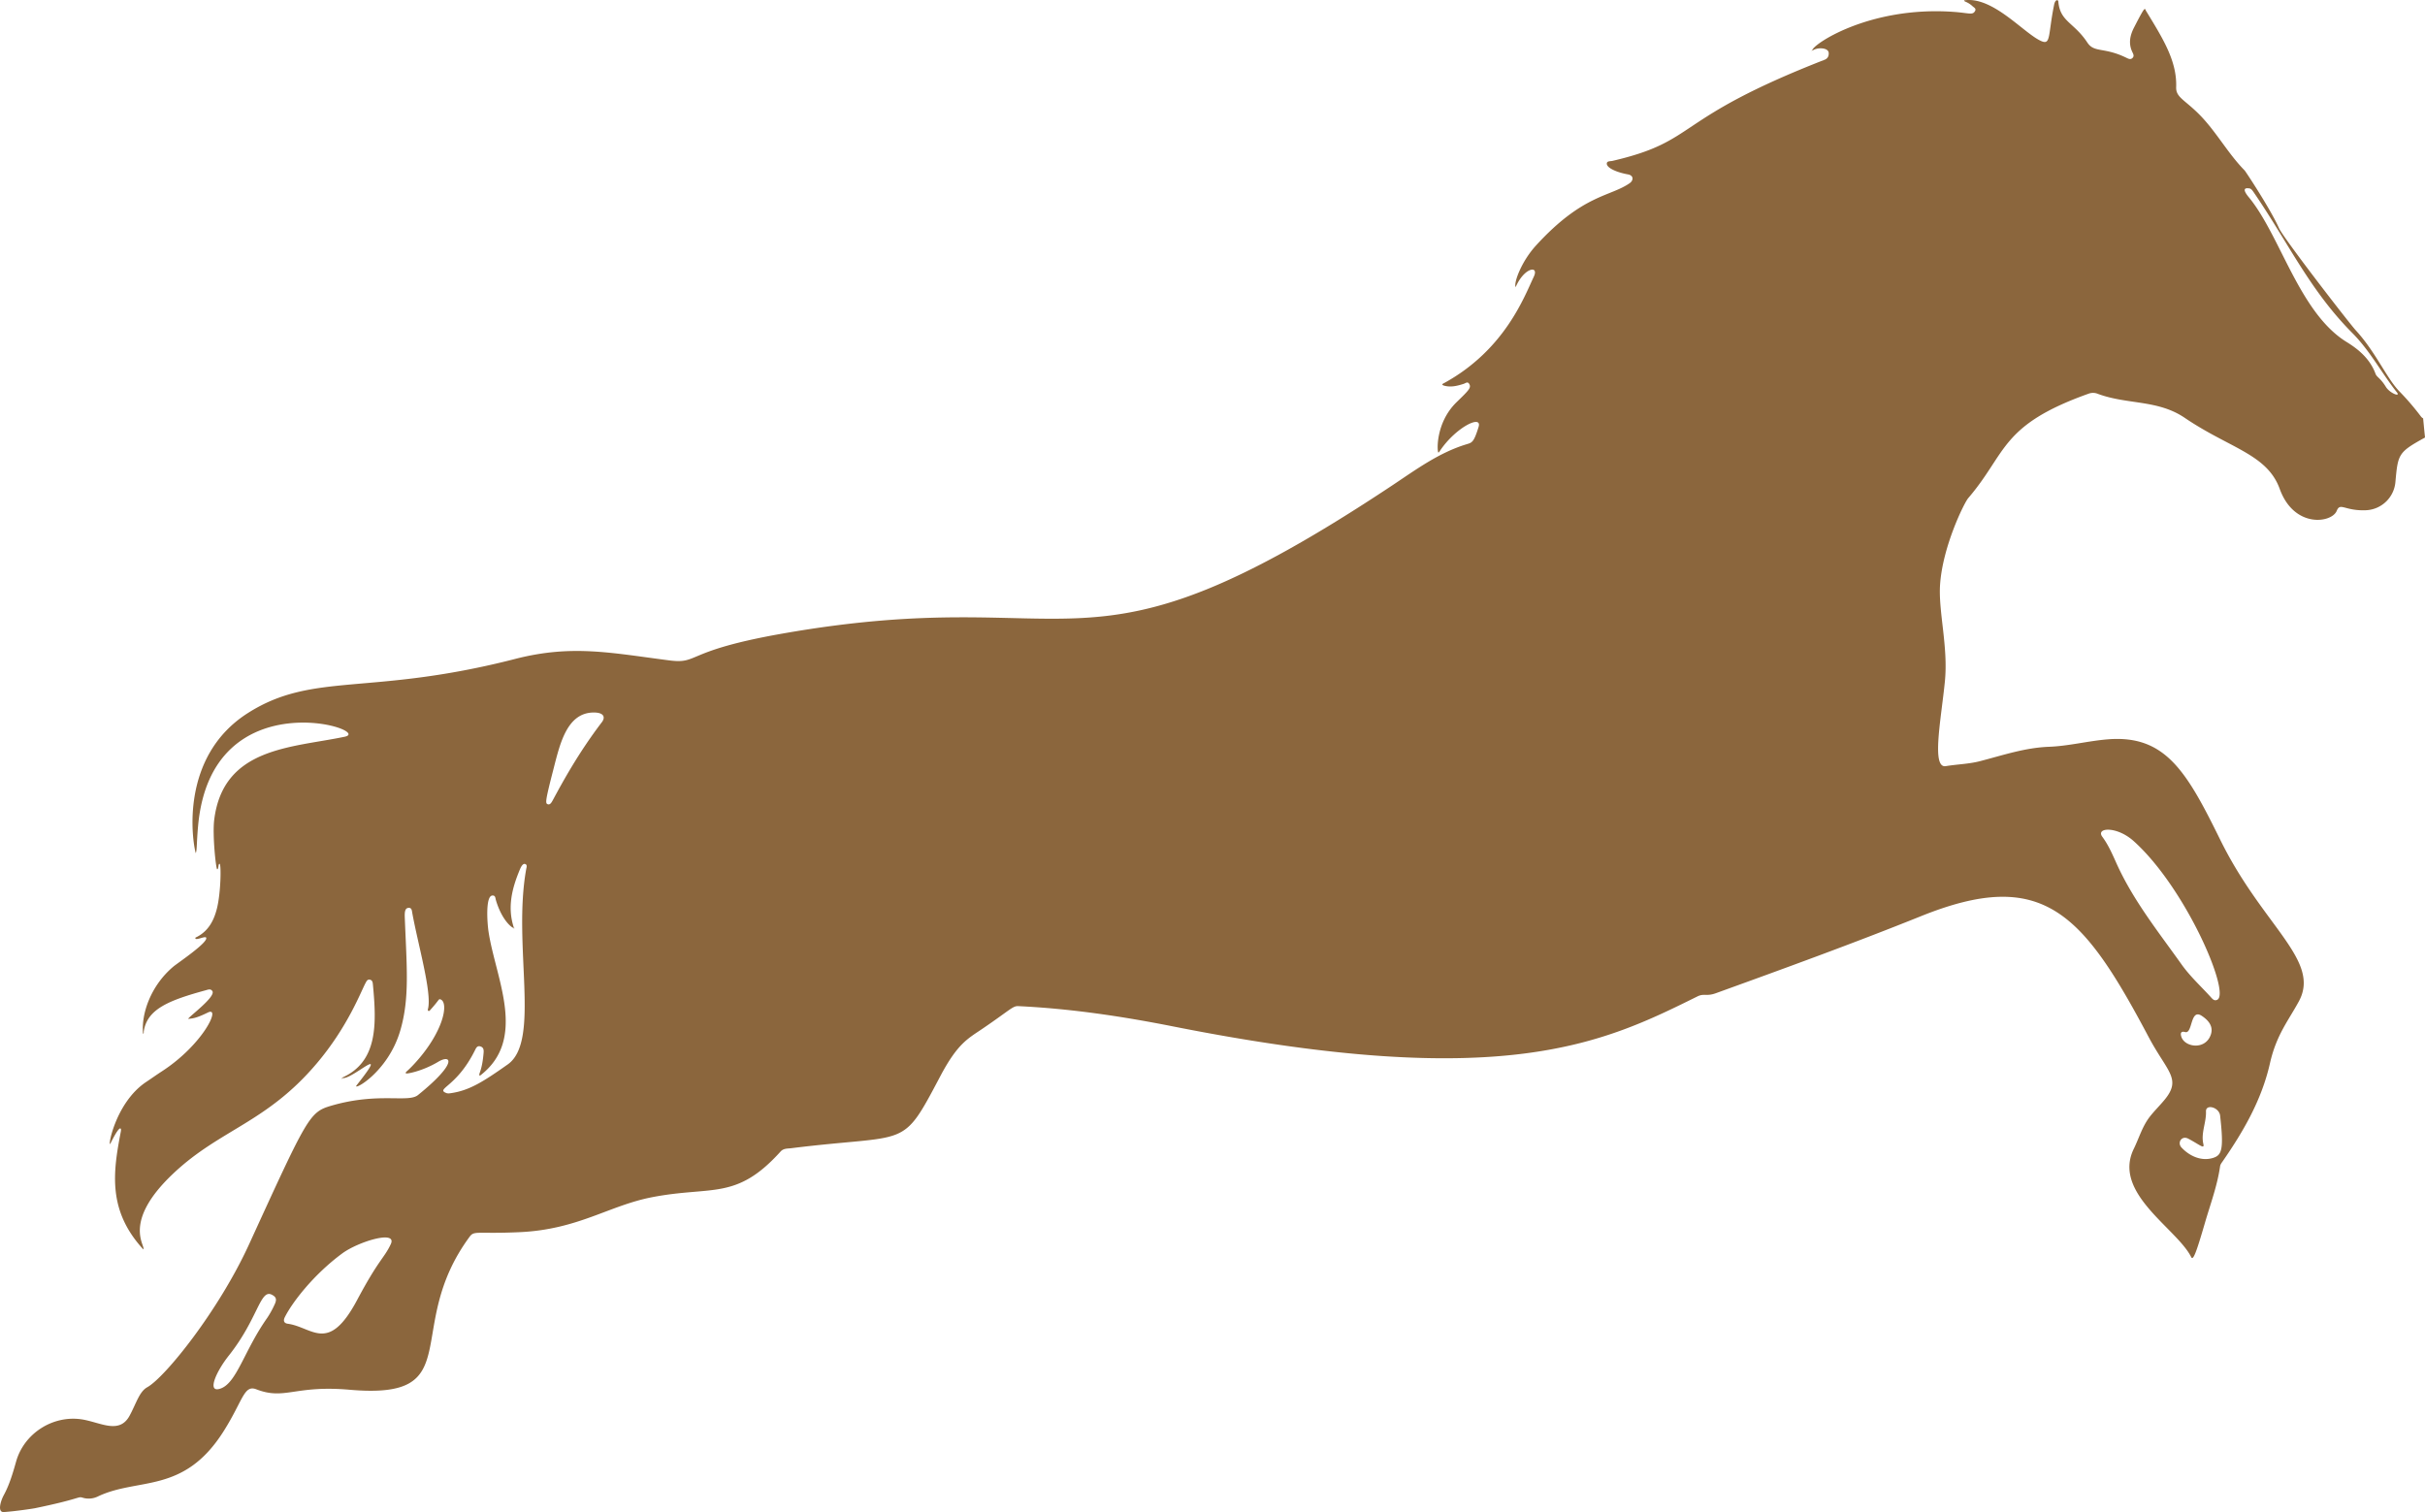 <svg xmlns="http://www.w3.org/2000/svg" id="Layer_1" data-name="Layer 1" viewBox="0 0 2559.8 1596.36"><defs><style>.cls-1{fill:#8b663d;}</style></defs><path class="cls-1" d="M2557.82,441.62c.94,9.67,1,10.62,2,20.29-28.15,15.56-28.58,17.2-31.24,46.89a32.65,32.65,0,0,1-30.82,29.87c-22.94,1-27.36-8.76-31.17.69-5.15,12.77-44.92,18.78-60.15-23.22-13.34-36.79-52.83-42.8-100.25-75-28.63-19.43-60.72-13.77-91.81-25.38a13.42,13.42,0,0,0-9.74-.11c-93.62,33.4-86,62.42-127,110.23-4.22,4.93-27.05,51.05-29.73,91.43-1.89,28.55,8.74,65.41,5.07,102.25-3.91,39.25-14.4,91.8.91,89.3,12-2,24.35-2.2,36.23-5.28,24-6.22,47.51-14.22,72.63-15.16,21-.78,41.43-6.21,62.33-7.88,60.73-4.84,83.13,34,118.67,106.24,44.86,91.16,106.37,127.12,82.87,170.44-11.09,20.43-23.74,35.39-30.49,65.35-8.72,38.66-28,71.9-50.19,103.9-1.06,1.53-2.2,3-2.46,4.87-2.89,20.37-10.11,39.57-15.83,59.18-9.43,32.4-12.63,40.73-14.66,36.65-15-30.19-83.52-67.53-60.57-114.36,5.57-11.38,9-23.78,17-34,4.88-6.22,10.53-11.72,15.54-17.8,18.3-22.22,2.55-29.51-16.9-66.21-69.41-130.92-111.3-179.47-240.16-127.61-71.59,28.81-144.12,55.12-216.66,81.39-10,3.63-12.38-.12-19.46,3.39-100.12,49.57-204.51,100.9-553.65,31.64-54-10.71-108.28-18.78-163.31-21.4-5.75-.27-8.3,3.8-37.44,23.66-15.67,10.68-26.44,15.48-45,50.66-41.38,78.37-31.71,60-157.25,75.7-3.79.47-8,0-11.15,3.48-47,52-72,35.93-135.63,48.23-45.9,8.87-78,34.15-140.17,36.93-44.1,2-47.49-1.9-52.32,4.63-71.85,97.23-.38,172.76-126.8,161.72-58.28-5.1-68.25,11.24-98.57-.49-13-5-13.93,11.72-34.31,44.07-42.47,67.39-90.29,48.43-133.44,69.37a22.11,22.11,0,0,1-15.8.93c-4.88-1.41-2,1.25-49.84,11.16-2.67.55-21.71,3.37-33,4.09-7.14.46-3.39-11.8-.14-17.81,6-11,9.57-23.2,13-35.34,8.32-29.85,38.8-49.4,69.43-44.69,19.41,3,39.52,16.26,50.43-3.93,7.13-13.17,10.2-25.29,18.62-30,19-10.58,75.48-81,107.43-150.79,61.65-134.65,63.62-139.65,86.72-146.41,49.86-14.59,81.14-2.82,91.6-11.26,42.4-34.22,35.29-43.48,21.3-35.09-16.34,9.79-33.61,13.12-34.05,12.12-.68-1.54.53-.91,9.06-10.16,30.72-33.34,36.49-64.28,27.62-67.83-2.3-.92-1,.17-10.52,10.63-.63.69-1.35,1.94-2.37,1.45s-.5-1.81-.31-2.69c3.91-17.33-10.81-68-16.73-100.74-.42-2.31-.43-5.63-4-5.34s-4.15,4-3.9,10.21c2.06,52.82,5.23,84.85-4.67,119-13.11,45.27-51.65,65-46.09,58,37.62-47.52-6.67-3.49-15.85-7.75l0,0c38.32-16.6,36.87-56.79,33-98.07-.21-2.27-.31-5-3.28-5.58-2.6-.49-3.53,1.7-4.5,3.47-4.91,9-18.63,46.11-51.6,85-53,62.62-101.51,69.33-150.93,115.75-55.2,51.85-29.27,76.73-32.09,80.53h0c-38-41.37-31.91-81.86-23.69-124.64.72-3.76-.83-7.83-10.9,12.64-3.65,7.41,4.33-42.64,37.66-64.8,5.45-3.62,10.76-7.44,16.26-11,43.59-28.16,63.22-69.29,48.84-62.28-12.28,6-15.75,6.24-20.8,6.71.07-1.86,29.3-23.19,25.56-29.25-1.72-2.79-4.49-1.68-6.85-1-39.5,10.76-62,20-65.62,43.44-.14.89.33,2-.69,2.62-2.24-20.92,8.08-51,32.07-71.1,4.22-3.53,37.4-25.81,34.45-30.52-1.13-1.82-10.5,3.13-11.29.92-.39-1.07.81-1.24,1.51-1.6,12.33-6.41,18.09-17.5,21.26-30.29,4.12-16.63,4.57-46.76,2.75-46.92-1.67-.15-.77,5.74-2.53,5.74-1.29,0-5.15-36-3.15-52.16,9.48-76.83,81.86-76,137.76-87.75,32.31-6.77-140.32-61.7-154.72,93.61-1.74,18.69-1.05,25.57-2.51,29.34-3.76-13.17-17.13-102.1,55.09-148,69.13-43.92,128.53-17.63,282-57.07,59.92-15.41,100.77-6.46,162.53,1.5,32.17,4.15,15.06-9.72,118.15-28,322.12-57.09,312.12,64.56,645.13-156.66,24.85-16.51,48.89-34.35,77.94-43.32,6.2-1.91,8.05-1.48,13.27-18.44,4.17-13.55-24.18.35-40.84,25.31-.43.65-1.09,1.71-1.56,1.67-1.38-.13-3.52-31.19,19.39-53.35,13-12.62,15.52-15.14,13.08-19.16-1.69-2.8-3.92-.56-5.75,0-6.44,2.05-12.9,3.74-19.7,2.18-5.44-1.24-1.64-2.62-.64-3.17,63.75-35.11,84.24-90.9,94.27-112,6-12.51-10.16-10-19.11,10.92l0-.06c-2.24-4.09,5.76-26.74,21.56-44,49.65-54.29,78.27-51.23,99-65.85,3.71-2.63,4.43-8-2.1-9.15-11.48-2.05-22.9-6.86-22.22-11.78.33-2.43,3.82-2,5.94-2.46,91.77-21.32,61.48-43.37,224-106.79,3.26-1.28,4.48-3.92,4.28-7.22-.34-5.72-12.13-6.17-17.31-2.34l0-.1c-1.73-5.05,58.61-47.21,148.78-40.9,16.9,1.19,20.25,3.7,22.91-.68,1.74-2.85-1.19-3.92-2.66-5.36A24.56,24.56,0,0,0,2075,1.9c-.73-.33-1.56-.57-1.78-1.51,30.41-4.73,63.17,35,81.57,43,10.25,4.44,7-6.54,13.54-38.51,1.21-5.87,4.27-5.25,4.42-3.36,1.69,21.41,16.54,22,30.69,43.49,7.27,11,17.56,4.43,41.16,16,2.09,1,4.34,2.3,6.49.14,2-2,.73-4.23-.16-6.07-4.37-9.06-2.56-17.67,1.73-26,12.58-24.53,11.17-20,12.64-17.63,18,29.52,32.78,53,31.83,80.62-.37,10.56,8.71,13.1,23.92,28.28,18.2,18.18,30.36,41.29,48.4,59.64,1,1,27.13,40.51,36.21,60.83,4.82,10.77,74.27,100.53,81.14,108,21.07,22.93,32.63,50.82,46.11,64.52a271.29,271.29,0,0,1,21.66,25.13C2555.48,439.63,2556.36,441.06,2557.82,441.62Zm-2015.77,538c-2.17-.3-12.5-8.68-18.6-29.39-.59-2-.38-5.24-4-4.74-7,1-5.19,28.43-3.79,37.86,7.34,49.39,41.82,113.85-9.27,152.51l.11-.13c-.83-.89-.54-1.86-.19-2.81,2.52-6.82,3.52-13.91,4.15-21.11.28-3.16.15-5.86-3.17-7-3.51-1.23-4.75,1.64-5.93,4-19.3,39-41.74,40.48-30.38,45.11,1.79.73,3.66.37,5.47.1,19.73-2.89,35-13,59.49-30.24,35.24-24.77,5-126,19.54-206.3.34-1.9,1.37-4.45-1.15-5.3s-4.51,3.33-5.48,5.63c-8.33,19.83-13.53,40-6.46,61.44Zm1710.18-91.69c-18-16.11-40.31-14.28-33-4.45,6.46,8.72,10.65,18.57,15.06,28.34,17.56,38.84,44.07,71.95,68.52,106.33,8.92,12.55,20.44,23.08,30.83,34.48,1.81,2,3.61,4.36,6.78,2.92C2355.11,1048.9,2307.18,937.14,2252.23,887.94ZM377,1372.44c23-43.22,28.56-44.07,35.5-58.94,7.17-15.36-34.41-2.6-51.21,9.78-30.38,22.39-53.17,52.12-60.74,67.55-1.67,3.41-.86,6.14,3.16,6.69C330,1401.14,346.5,1429.74,377,1372.44ZM2373.66,198.83c-6.81-.84-4.2,4.14.19,9.45,33.29,40.26,53.27,122.09,103.25,152.8,13.27,8.15,24.85,18.29,30.5,33.6,1.34,3.62,5.12,4.35,10.87,13.72,4.19,6.85,15.91,11.2,11.64,5.81-16.17-20.43-28.19-43.7-46.94-62.55-45.22-45.5-67.56-95.31-104.27-148.76C2377.42,200.75,2376,198.76,2373.66,198.83ZM578,849c2.94,1.21,4.53-2.36,6.42-5.85,8.87-16.39,25.92-48,50.88-80.67,3.95-5.17,2.22-10.19-8.26-10.25-28.85-.16-36.11,33.82-42.87,60C575.48,845.87,575.65,848,578,849ZM231.51,1466.36c18.15-4.75,25.56-39.64,50.7-75.2a97.44,97.44,0,0,0,7.52-13.63c2.78-5.7,1.9-8.32-3-10.73-12.16-5.92-14.51,25.66-45.17,64.32C228.48,1447.58,218.47,1469.77,231.51,1466.36Zm2104.6-243.91c9.24-2.91,11.46-8.82,7.43-44.57-1-9-15.26-12.67-14.94-4.47.45,11.61-5.49,22.64-2.76,34.37,1.37,5.9-3.69.85-15.86-5.59-7.09-3.75-11.93,4.23-7.24,9.27C2311.22,1220.58,2323.86,1226.31,2336.11,1222.45Zm-2.42-130.07c2.56-7.39-.65-14.06-9.59-19.93-12.4-8.13-9.36,19.36-17.5,17.14-3.95-1.08-5.28.62-4.1,4.65C2305.88,1105.75,2328,1109,2333.69,1092.38Z"></path><path class="cls-1" d="M1913,53.69l-.71-.2.09.41.66-.32Z"></path><path class="cls-1" d="M360.58,1138l.15,1.2h-.44q.18-.59.33-1.17Z"></path><path class="cls-1" d="M1599.79,303.36l-.29-.06C1599.65,303.3,1599.86,303.26,1599.79,303.36Z"></path><path class="cls-1" d="M151.2,1319.16l.56-.12A4.35,4.35,0,0,1,151.2,1319.16Z"></path><path class="cls-1" d="M542.43,979.26a6.28,6.28,0,0,1,.61.62c-.49.67-.76.27-1-.25Z"></path><path class="cls-1" d="M506.43,1135.87l-.24-.19C506.6,1135.73,506.55,1135.73,506.43,1135.87Z"></path></svg>